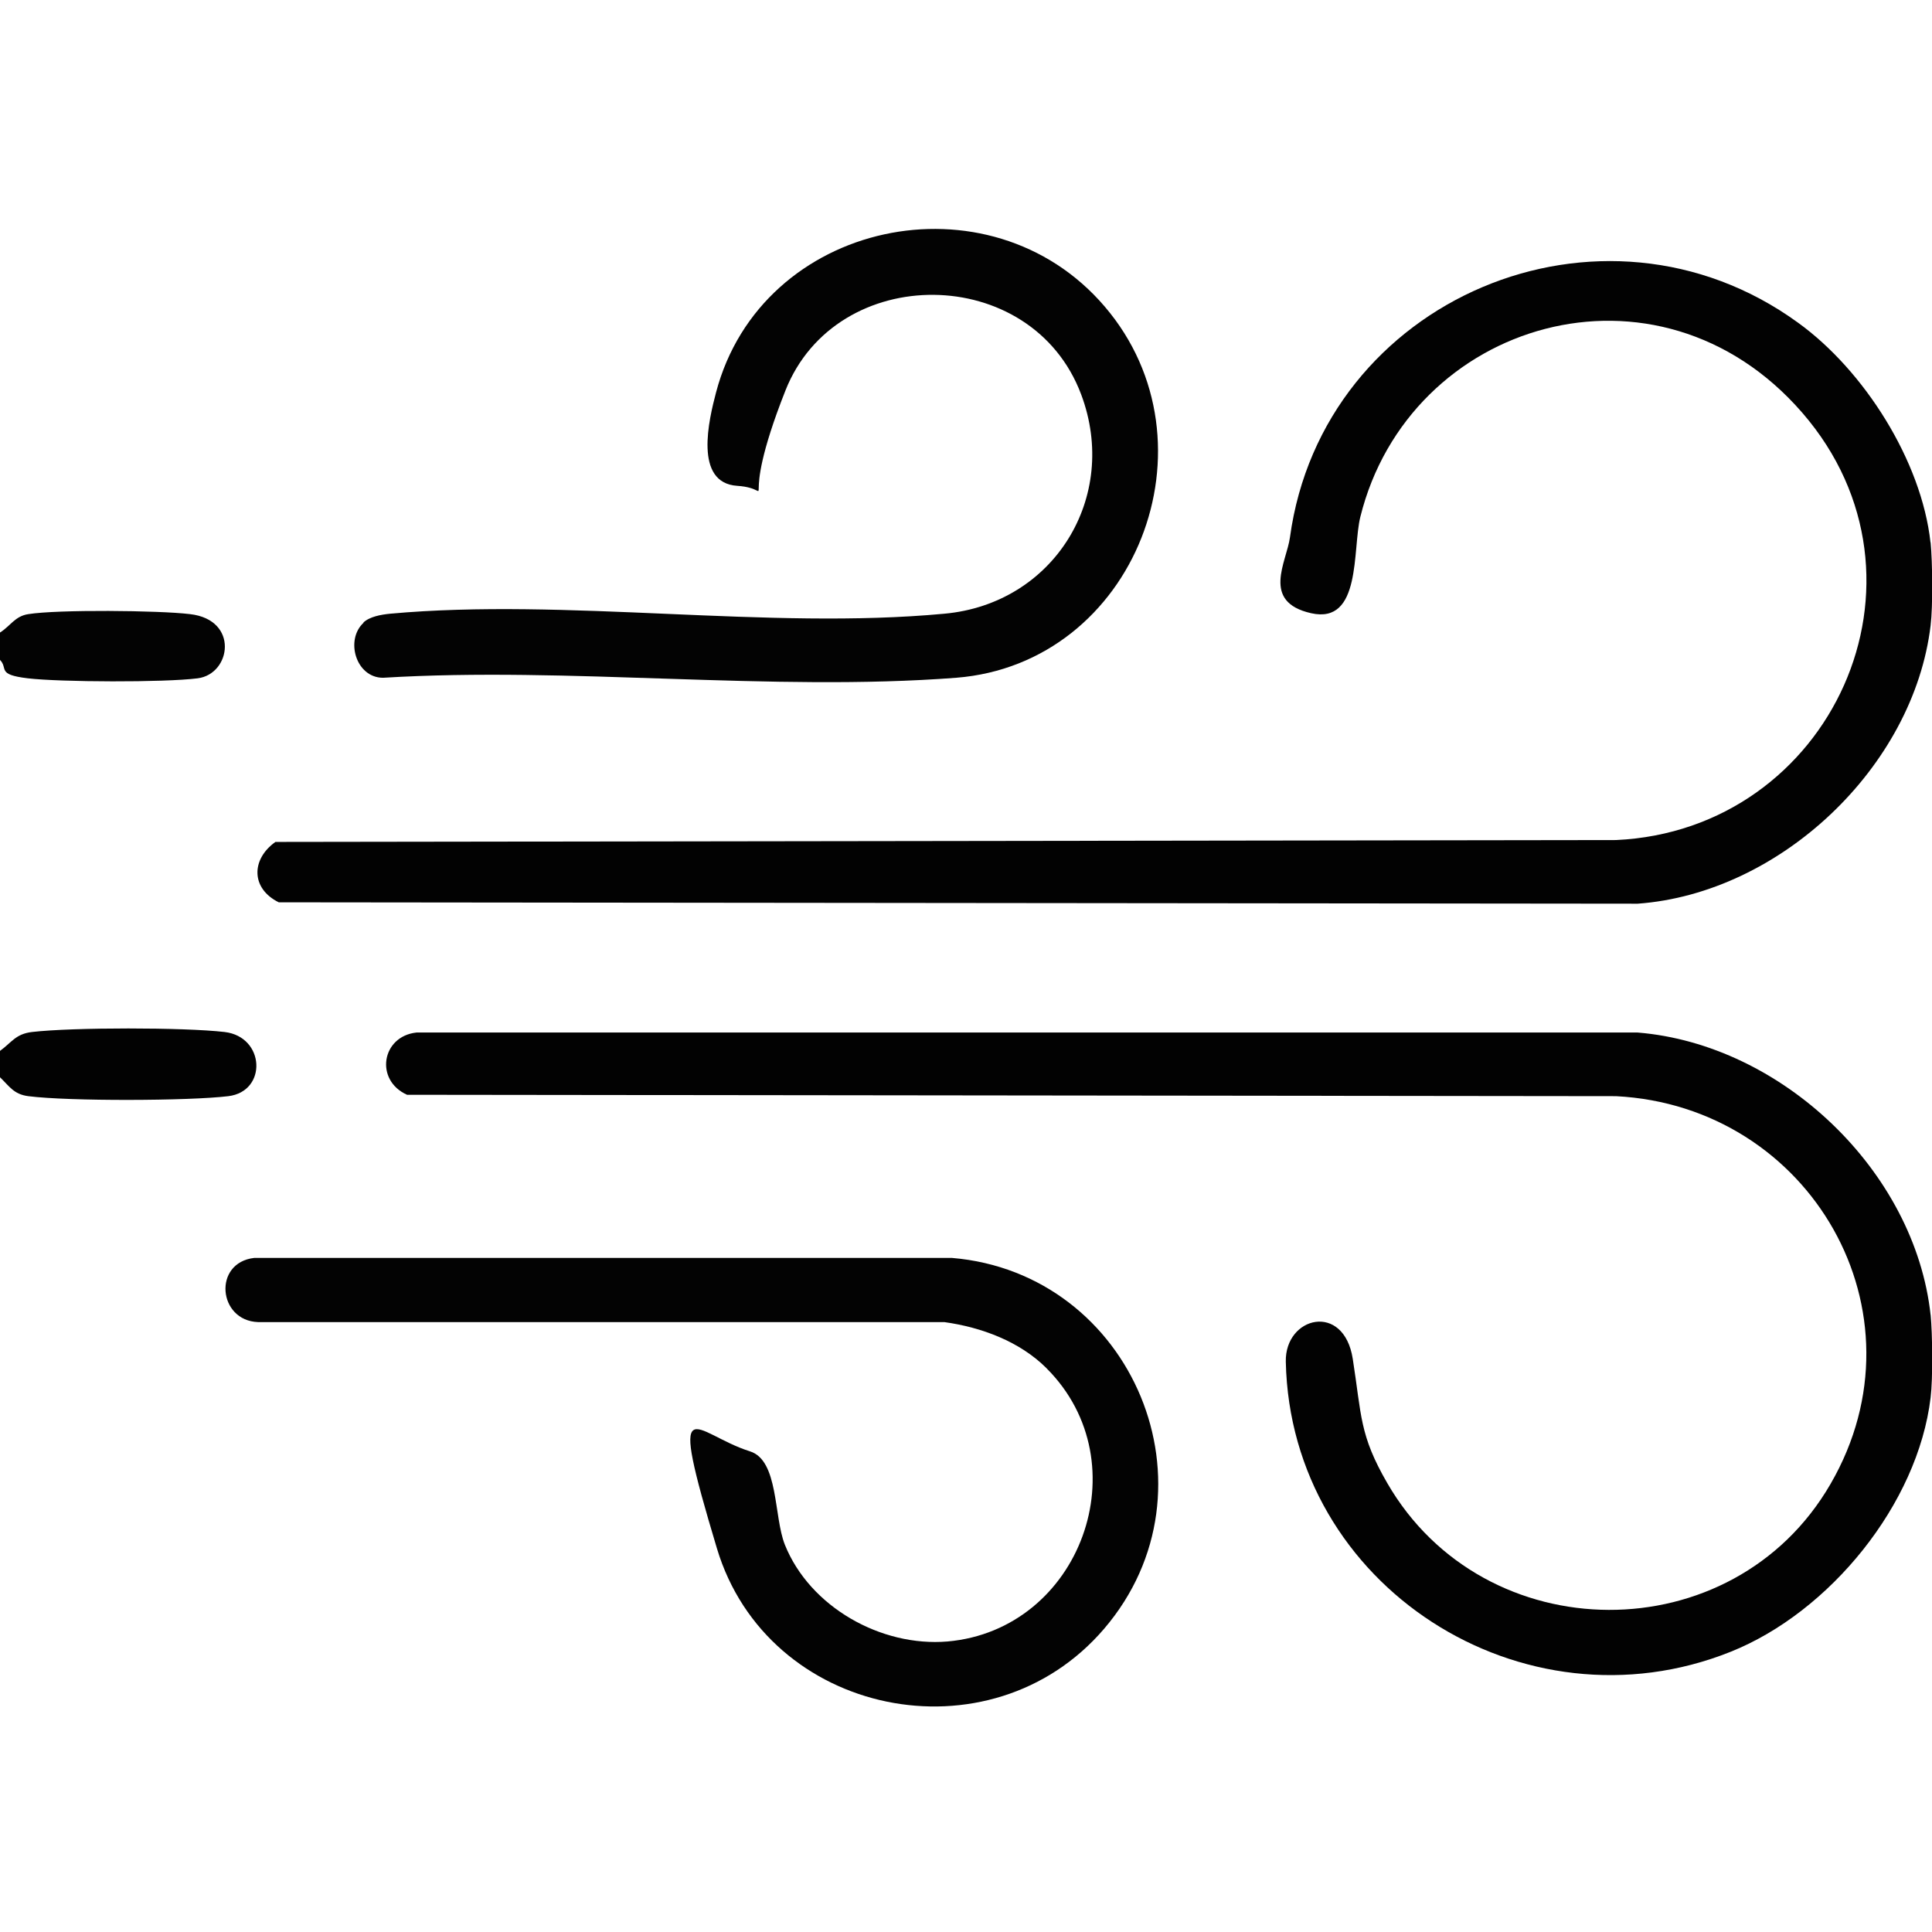 <!-- Generated by IcoMoon.io -->
<svg version="1.1" xmlns="http://www.w3.org/2000/svg" width="32" height="32" viewBox="0 0 32 32">
<path fill="#020202" d="M31.977 8.984c0.031 0.32 0.039 1.055 0 1.375-0.281 2.344-2.492 4.438-4.852 4.609l-22.508-0.023c-0.461-0.227-0.461-0.711-0.055-1l22.203-0.031c3.57-0.164 5.477-4.32 3.086-7.078s-6.516-1.523-7.32 1.727c-0.133 0.539 0.023 1.781-0.813 1.594s-0.406-0.852-0.352-1.258c0.539-3.953 5.164-5.914 8.414-3.555 1.094 0.789 2.047 2.289 2.195 3.641z"></path>
<path fill="#020202" d="M31.977 21.773c0.031 0.32 0.039 1.055 0 1.375-0.211 1.766-1.672 3.555-3.313 4.211-3.438 1.375-7.289-1.086-7.367-4.805-0.016-0.75 0.961-0.992 1.109-0.047s0.109 1.258 0.57 2.055c1.609 2.789 5.727 2.813 7.344 0.016 1.648-2.844-0.336-6.258-3.555-6.422l-20.023-0.023c-0.539-0.242-0.422-0.969 0.156-1.031h20.227c2.391 0.195 4.594 2.297 4.852 4.68z"></path>
<path fill="#020202" d="M0 17.406c0.195-0.141 0.258-0.281 0.531-0.313 0.672-0.078 2.516-0.078 3.188 0s0.711 0.984 0.063 1.063-2.641 0.086-3.313 0c-0.242-0.031-0.313-0.164-0.469-0.313v-0.438z"></path>
<path fill="#030303" d="M0 10.477c0.172-0.109 0.25-0.273 0.469-0.305 0.484-0.078 2.164-0.063 2.68 0 0.813 0.094 0.68 0.992 0.125 1.063s-2.281 0.063-2.813 0-0.313-0.164-0.469-0.313v-0.438z"></path>
<path fill="#030303" d="M17.336 22.664c-0.445-0.445-1.078-0.68-1.695-0.766h-11.367c-0.664-0.023-0.75-0.984-0.063-1.063h11.555c3 0.25 4.5 3.828 2.523 6.141-1.891 2.211-5.578 1.453-6.414-1.328s-0.391-1.906 0.547-1.609c0.477 0.148 0.391 1.078 0.578 1.547 0.414 1.031 1.594 1.695 2.695 1.602 2.203-0.195 3.211-2.953 1.641-4.523z"></path>
<path fill="#030303" d="M6.016 10.313c0.109-0.102 0.297-0.133 0.445-0.148 2.914-0.266 6.266 0.273 9.18 0 1.813-0.164 2.906-1.93 2.266-3.633-0.82-2.18-4.055-2.195-4.898-0.063s-0.070 1.625-0.797 1.578-0.469-1.102-0.352-1.547c0.75-2.852 4.531-3.656 6.438-1.422 1.93 2.258 0.508 5.914-2.461 6.148-3.055 0.234-6.414-0.188-9.492 0-0.453 0-0.633-0.633-0.32-0.914z"></path>
</svg>
